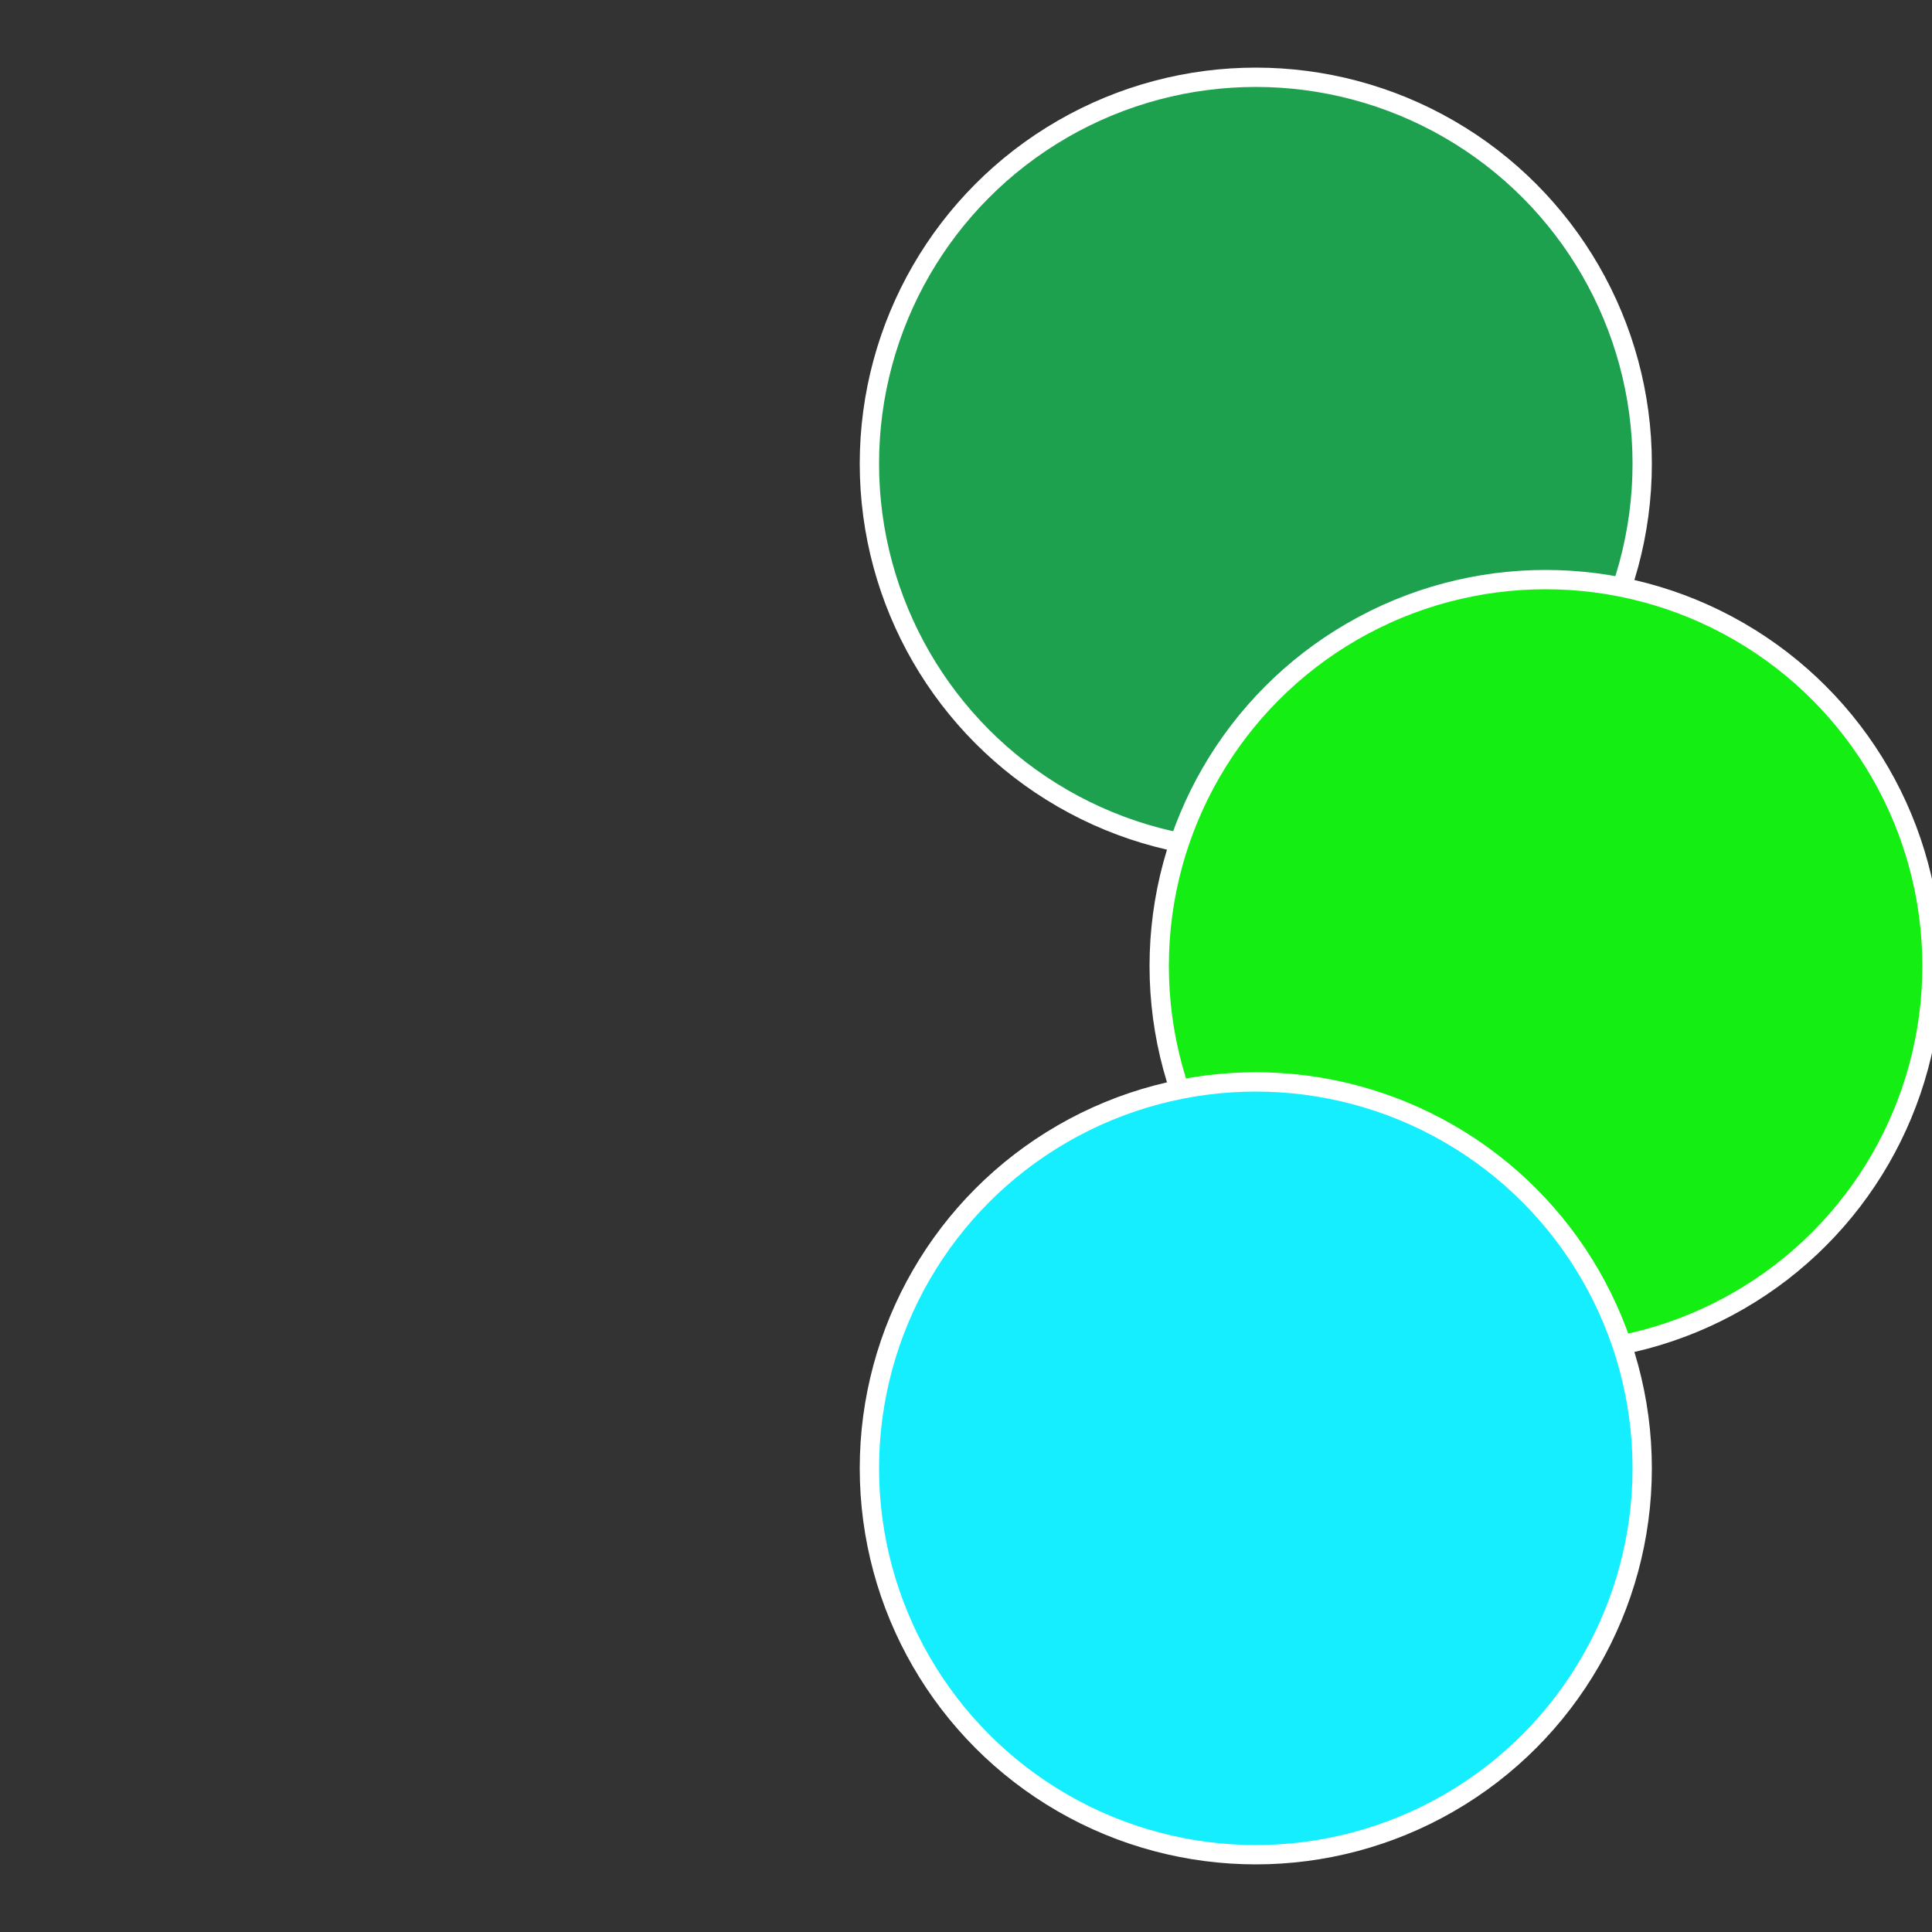 <?xml version="1.0" standalone="no"?>
<svg width="500" height="500" viewBox="-1 -1 2 2" xmlns="http://www.w3.org/2000/svg">
 
                <rect x="-1" y="-1" width="2" height="2" fill="#333333" stroke="none"/>
 
                <circle cx="0.3" cy="-0.52" r="0.4" fill="#1da14eeffffffffffffec0c" stroke="#fff" stroke-width="1%" />
             
                <circle cx="0.6" cy="0" r="0.4" fill="#14ee1391ffffffffffffec0c" stroke="#fff" stroke-width="1%" />
             
                <circle cx="0.3" cy="0.52" r="0.4" fill="#14eeffffffffffffff20ffffffffffffec0c" stroke="#fff" stroke-width="1%" />
            </svg>
